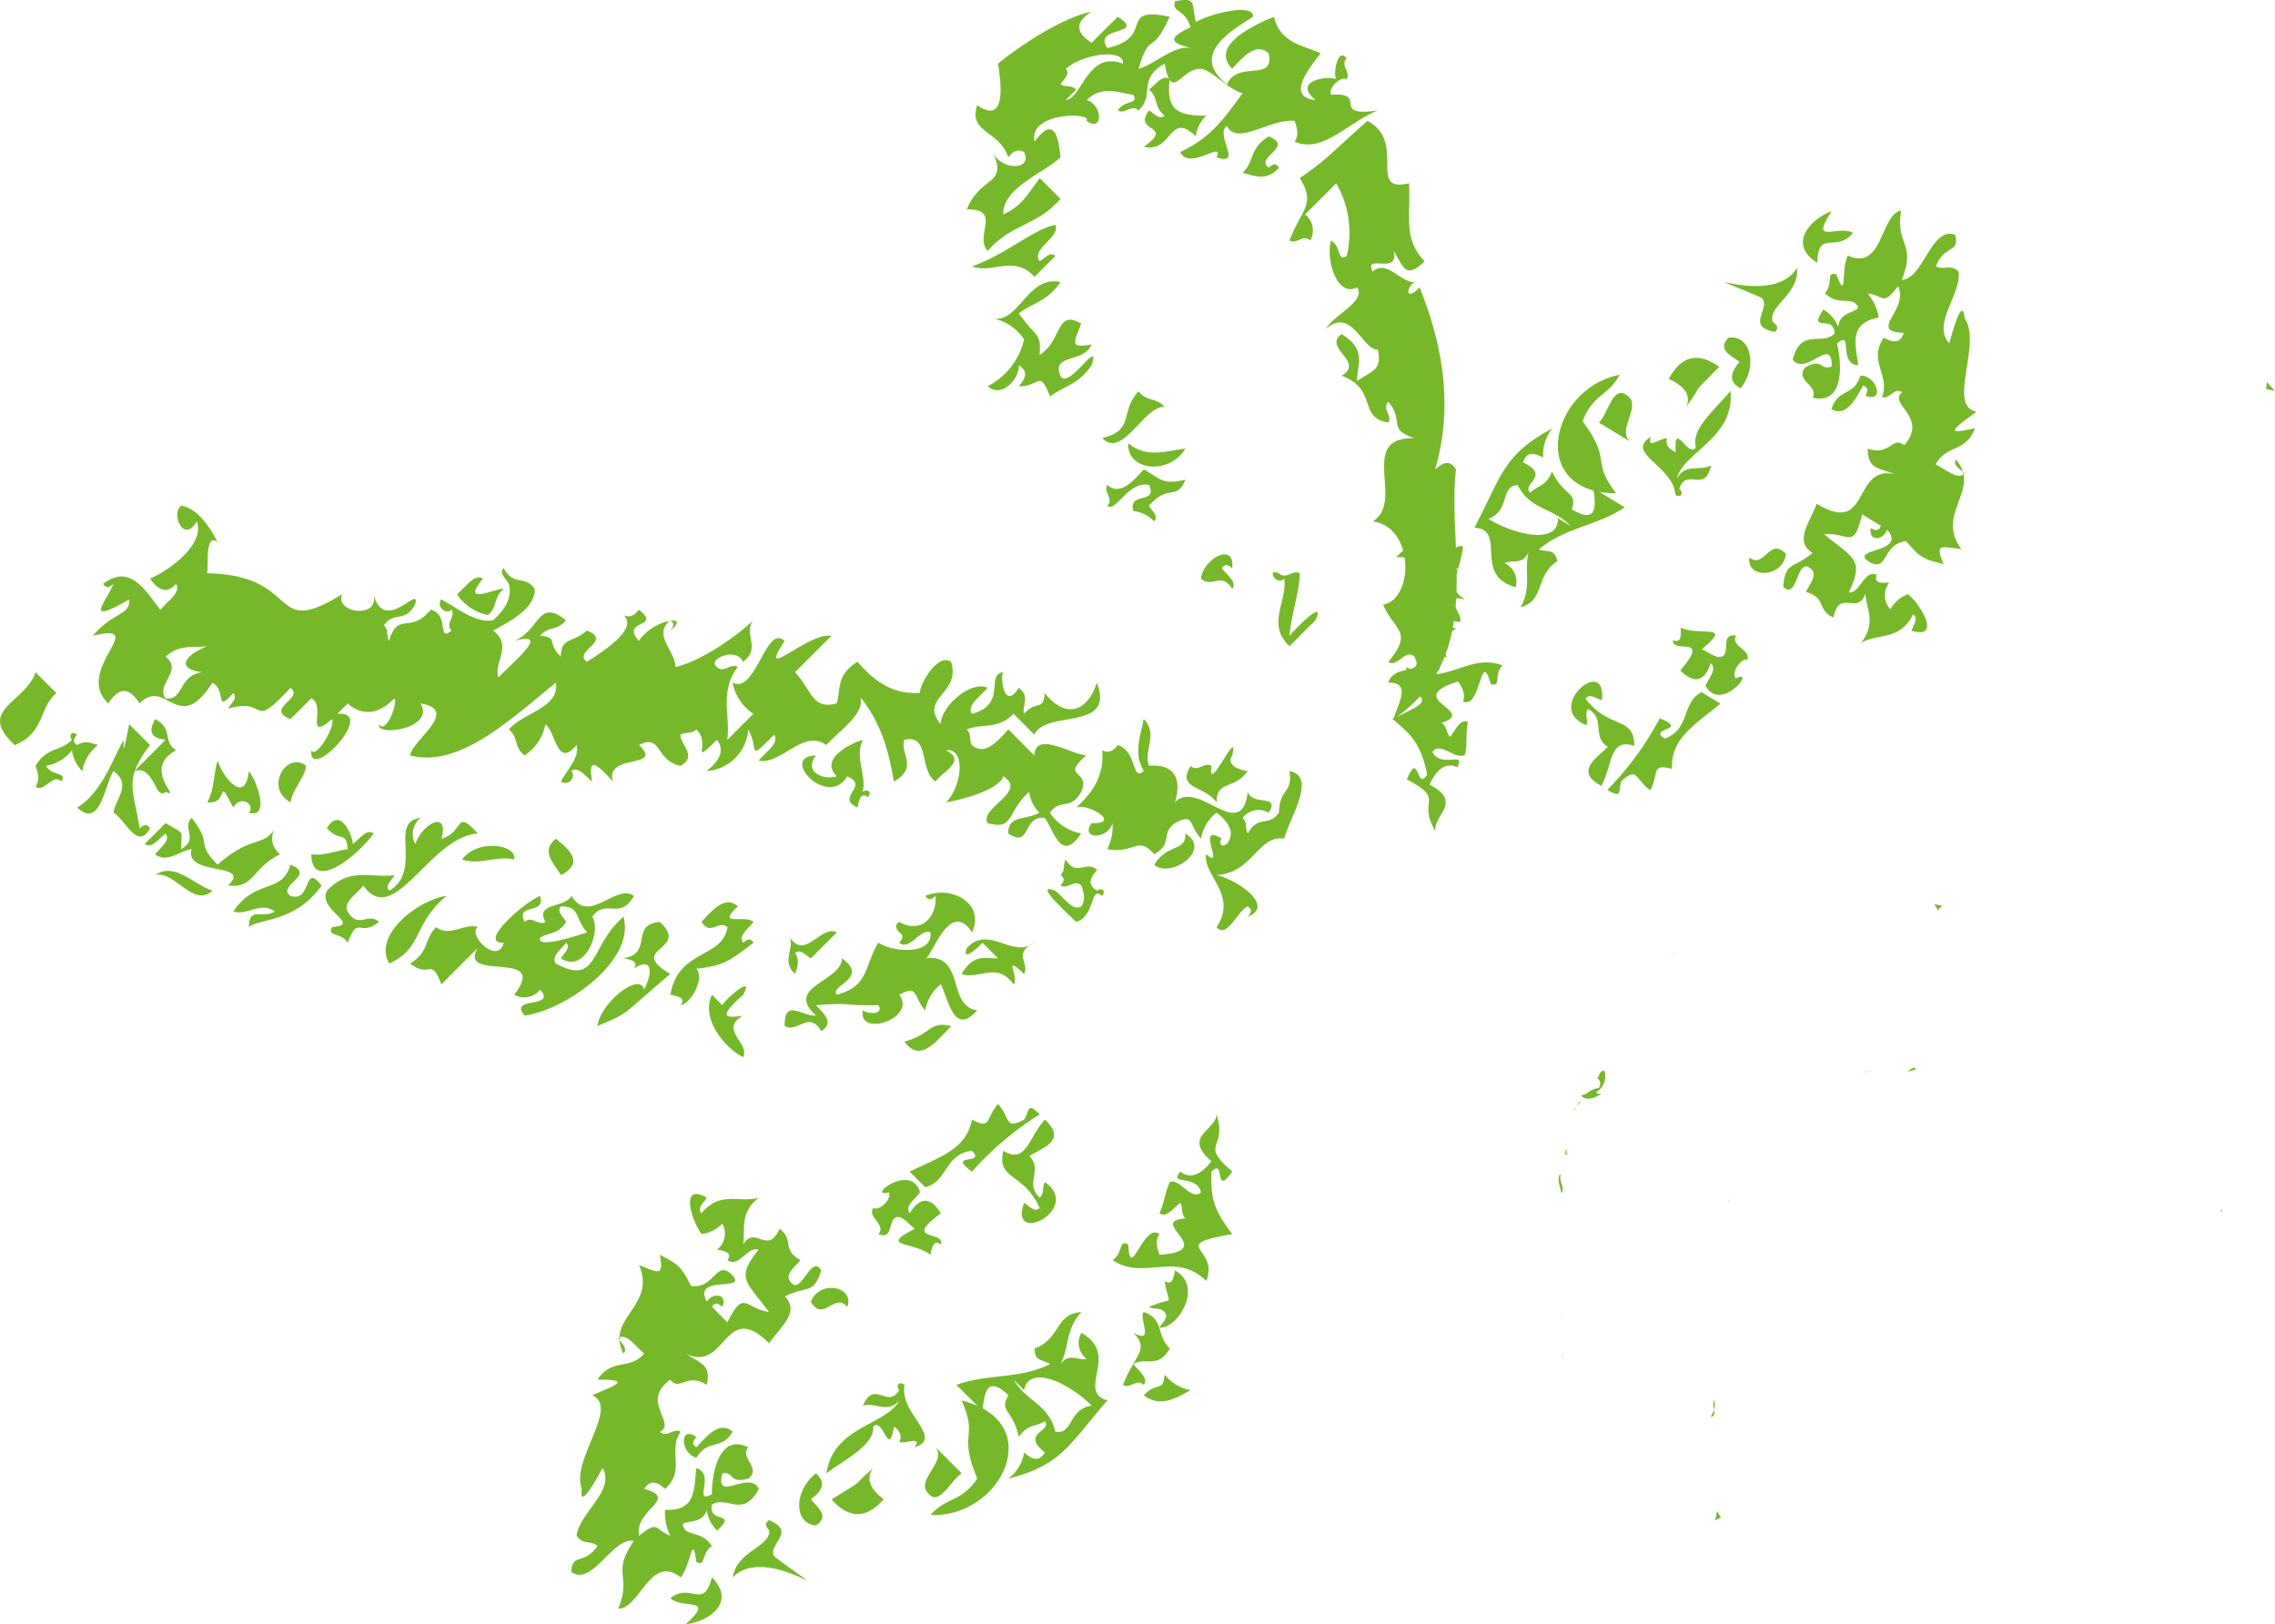 <svg xmlns="http://www.w3.org/2000/svg" width="328.384" height="234.5" viewBox="0 0 328.384 234.5">
  <g id="Group_45" data-name="Group 45" transform="translate(0)">
    <path id="Path_13859" data-name="Path 13859" d="M93.848,52.113a10.467,10.467,0,0,1-1.281-.266c.031-.34.068-.662.13-.984a10.891,10.891,0,0,0,1.151,1.25" transform="translate(234.536 4.303)" fill="#76b82a"/>
    <path id="Path_14046" data-name="Path 14046" d="M108.188,70.534c1.349-.408.99-.774,2.562-1.1.408-.594.155-1.287-.285-1.355.378-.105.26-1.132,1.077-1.151a2.654,2.654,0,0,1-1.182,3.119c.142.34.52.217.736.241-.829.538-2.092,1.139-2.908.248" transform="translate(120.036 87.64)" fill="#76b82a"/>
    <path id="Path_14047" data-name="Path 14047" d="M109.073,69.333a1.636,1.636,0,0,1,.415-.575l-.229.569Z" transform="translate(116.754 97.145)" fill="#76b82a"/>
    <path id="Path_14048" data-name="Path 14048" d="M106.665,64.2a1.476,1.476,0,0,1,.1.136c-.13-.025-.2-.062-.1-.136" transform="translate(134.671 73.477)" fill="#76b82a"/>
    <path id="Path_14049" data-name="Path 14049" d="M101.5,63.262a2.736,2.736,0,0,0-.786.736c.353-.644-1.535-1.293.786-.736" transform="translate(178.902 67.536)" fill="#76b82a"/>
    <path id="Path_14050" data-name="Path 14050" d="M109.051,69.261l.13-.408a.387.387,0,0,1,.359.105.544.544,0,0,0-.489.3" transform="translate(116.838 97.62)" fill="#76b82a"/>
    <path id="Path_14051" data-name="Path 14051" d="M101.937,67.226l1.646-.3a12.08,12.08,0,0,1-1.646.3" transform="translate(166.818 87.625)" fill="#76b82a"/>
    <path id="Path_14052" data-name="Path 14052" d="M100.947,67.438a2.108,2.108,0,0,1,1-.582.8.8,0,0,1,.155.278Z" transform="translate(174.425 87.277)" fill="#76b82a"/>
    <path id="Path_14053" data-name="Path 14053" d="M105.729,75.009h0v0Z" transform="translate(141.206 129.545)" fill="#76b82a"/>
    <path id="Path_14055" data-name="Path 14055" d="M94.042,70.481l-.247-.006.217-.316Z" transform="translate(226.748 104.415)" fill="#76b82a"/>
    <path id="Path_14056" data-name="Path 14056" d="M109.51,74.71l-.353-1.219a5.681,5.681,0,0,1,.353,1.219" transform="translate(116.212 121.701)" fill="#76b82a"/>
    <path id="Path_14057" data-name="Path 14057" d="M109.166,72.726a1.318,1.318,0,0,1,.421-.13l.012.012Z" transform="translate(116.069 117.057)" fill="#76b82a"/>
    <path id="Path_14058" data-name="Path 14058" d="M105.286,70.4a1.172,1.172,0,0,1,.074-.223c.254-.52.142-.161-.074.223" transform="translate(144.169 103.159)" fill="#76b82a"/>
    <path id="Path_14059" data-name="Path 14059" d="M105.647,75.849a6.176,6.176,0,0,0,.47-1.009c.074.557.093,1-.47,1.009" transform="translate(141.288 128.7)" fill="#76b82a"/>
    <path id="Path_14060" data-name="Path 14060" d="M102.209,67.015l-.006-.025.186-.019Z" transform="translate(166.368 87.88)" fill="#76b82a"/>
    <path id="Path_14061" data-name="Path 14061" d="M105.712,74.6a2.191,2.191,0,0,1,.019,1.46,3.322,3.322,0,0,1-.019-1.46" transform="translate(141.676 127.475)" fill="#76b82a"/>
    <path id="Path_14062" data-name="Path 14062" d="M108.943,67.8a.21.21,0,0,0,.161.006l-.223.334Z" transform="translate(118.327 92.201)" fill="#76b82a"/>
    <path id="Path_14063" data-name="Path 14063" d="M109.254,67.645l-.489.675c.074-.266.167-.594.489-.675" transform="translate(118.895 91.371)" fill="#76b82a"/>
    <path id="Path_14064" data-name="Path 14064" d="M109.565,72.055c-.025-.662-.619-1.739-.272-2.649l.285-.056c-.588.384.637,2.135-.012,2.7" transform="translate(115.794 100.222)" fill="#76b82a"/>
    <path id="Path_14065" data-name="Path 14065" d="M106.316,78.107l-.823.433.266-1.337Z" transform="translate(142.084 140.964)" fill="#76b82a"/>
    <path id="Path_14066" data-name="Path 14066" d="M143.308,66.459c1.126-1.955,3.23-.359,2.252.749,3.038.91,1.275-4.437,0-6-.452,4.74-3.571,1.262-4.505-1.51-.65,2-.384,4.01-1.5,6.009,3.236.421,1.25-4.2,3.75.755" transform="translate(-109.641 50.125)" fill="#76b82a"/>
    <path id="Path_14067" data-name="Path 14067" d="M138.387,60.851c1.442-1.25.662-2.5,2.252-3.75-1.1-.192-6.43,2.556-3-1.5-1.256-.792-2.506,1.256-3.756,2.252a6.924,6.924,0,0,0,4.5,3" transform="translate(-67.919 27.941)" fill="#76b82a"/>
    <path id="Path_14068" data-name="Path 14068" d="M140.23,65.522c.223-1.757,2.036-3.509,2.253-5.26-2.754-2.228-6.1,3.15-2.253,5.26" transform="translate(-98.296 50.313)" fill="#76b82a"/>
    <path id="Path_14069" data-name="Path 14069" d="M121.253,43.97c-1-.755-2,.736-3,1.5,1.442,1.25.662,2.506,2.253,3.756-.755.712-1.5-.334-2.253-.749-2.481,3.311,3.868,1.937-.755,5.254,4.165.953,3.663-5.3,7.512-1.5a4.961,4.961,0,0,1,1.5-3c-4.066.037-5.866-.786-5.26-5.26" transform="translate(47.6 -32.536)" fill="#76b82a"/>
    <path id="Path_14070" data-name="Path 14070" d="M121,53.2c3.007,1.12,6.009-1.764,9.016,1.5,1-1,2-2,3-3.007-.755-.705-1.5.34-2.252.755-1.368-1.751,3.094-3.5,2.252-5.26-3.243.675-7.055,4.245-12.017,6.009" transform="translate(19.314 -14.733)" fill="#76b82a"/>
    <path id="Path_14071" data-name="Path 14071" d="M133.635,63.659c2.506.885,5.012-.631,7.512,0,.433-2.265-5.458-2.983-7.512,0" transform="translate(-66.923 60.436)" fill="#76b82a"/>
    <path id="Path_14072" data-name="Path 14072" d="M135.75,72.616c4.932-2.277,3.323-5.668,8.261-9.765-3.911.458-10.755,5.619-8.261,9.765" transform="translate(-79.554 66.499)" fill="#76b82a"/>
    <path id="Path_14073" data-name="Path 14073" d="M133.3,61.516c-2.209,1.751-.371,3.5.749,5.26,3.261-1.757,1.423-3.509-.749-5.26" transform="translate(-53.065 59.572)" fill="#76b82a"/>
    <path id="Path_14074" data-name="Path 14074" d="M119.555,45.131c-2.84,1.751-1.968,3.509-3.756,5.26,1.751.446,3.509,1.256,5.254-.749-.5-.78-1-.421-1.5-.006-2.1-1.5,3.837-3,0-4.505" transform="translate(63.568 -25.436)" fill="#76b82a"/>
    <path id="Path_14075" data-name="Path 14075" d="M123.721,51.078c-2.828,3.051-.439,5.563-5.254,6.757,3.007,3.069,6-4.74,9.016-4.5-1.256-1.442-2.512-.662-3.762-2.253" transform="translate(40.628 5.418)" fill="#76b82a"/>
    <path id="Path_14076" data-name="Path 14076" d="M132.555,65.828c1.256,2.073,2.506-.365,3.756.749-.718,4.592-7.116,3.113-8.255,9.759,1.126.21,2.246.439,1.5,1.5,1.473-.21,3.521-3.868,2.246-5.254,4.264-.427,5.118-1.417,8.261-3.756-.5-.78-1-.415-1.5,0-.761-1,.736-2.005,1.5-3-1.083-1.12-5.545.786-2.252-2.253-1.751-1.535-3.5.278-5.26,2.253" transform="translate(-31.294 67.278)" fill="#76b82a"/>
    <path id="Path_14077" data-name="Path 14077" d="M128.659,66.186c-1.658,3.422,1.819,7.673,4.5,9.016,1.058-2-3.583-4,0-6.009-3.168.545-3.168-.148,0-3.007,1.757-3.02-2.321.34-3,1.5l-1.5-1.5" transform="translate(-25.895 77.434)" fill="#76b82a"/>
    <path id="Path_14078" data-name="Path 14078" d="M116.856,58.383c1.5,1.485,3-1.1,4.5,1.5.761-1-.73-2-1.5-3,.5-.78,1-.421,1.5-.006.446-3.88-4.2-1.4-4.5,1.5" transform="translate(56.507 25.156)" fill="#76b82a"/>
    <path id="Path_14079" data-name="Path 14079" d="M123.444,68.283c2.259,3.125,4.511.056,6.764-2.259-3.255-.749-2.834,1.207-6.764,2.259" transform="translate(7.105 82.1)" fill="#76b82a"/>
    <path id="Path_14080" data-name="Path 14080" d="M122.279,61.395c.068,2.735-2.519,1.3-4.505,4.505,2.3,2.054,8.465-2.092,4.505-4.505" transform="translate(48.827 58.945)" fill="#76b82a"/>
    <path id="Path_14081" data-name="Path 14081" d="M125.844,74c1.758,3.069,3.5-1.448,5.26.749,1.139-2.884-3.917-4.053-5.26-.749" transform="translate(-8.811 113.938)" fill="#76b82a"/>
    <path id="Path_14082" data-name="Path 14082" d="M130.348,79.581c1.745-2.84,3.5-.91,5.248-3.75-1.745-1.528-3.5.279-5.254,2.253-.78-.5-.415-1,0-1.5-2.4-1.751-2.4,2.327.006,3" transform="translate(-29.831 130.877)" fill="#76b82a"/>
    <path id="Path_14083" data-name="Path 14083" d="M128.883,76.323c-3.243,2.512-3.243,7.29,0,7.506,1.962-1.25.359-2.506-.749-3.756,1.764-1.25,2.2-2.5.749-3.75" transform="translate(-11.101 136.394)" fill="#76b82a"/>
    <path id="Path_14084" data-name="Path 14084" d="M132.071,77.415c-.78.5-.415,1,.006,1.5.142,2.432-4.666,2.878-5.26,6.758,4.951-5.2,17.395,5.489,6.009-3-1.151-1.751,3.379-3.509-.755-5.254" transform="translate(-21.047 142.06)" fill="#76b82a"/>
    <path id="Path_14085" data-name="Path 14085" d="M125.022,80.712q3.759,4.27,7.512,0c-1.918-1.5-2.649-3.007-1.5-4.511-3.738,3.236-.557,1.126-6.015,4.511" transform="translate(-4.988 135.761)" fill="#76b82a"/>
    <path id="Path_14086" data-name="Path 14086" d="M124.755,75.716c1.436,2-2,4.01-1.5,6.009,1.751,3.292,3.5-1.163,5.26-2.253Z" transform="translate(10.305 133.245)" fill="#76b82a"/>
    <path id="Path_14087" data-name="Path 14087" d="M121.668,71.589c-.2,1.132-.433,2.253-1.5,1.5.65,4.059,1.634,2.079-2.246,3.75.749.47,1.491,0,2.252.755.7.749-.34,1.5-.761,2.253,2.667.192,6.43-5.965,2.252-8.261" transform="translate(47.933 111.833)" fill="#76b82a"/>
    <path id="Path_14088" data-name="Path 14088" d="M120.868,74.016c-.241,2.741-1.027.891-3.007,3.007,2.259,1.733,4.511.563,6.764-.755a5.915,5.915,0,0,1-3.756-2.252" transform="translate(47.235 124.425)" fill="#76b82a"/>
    <path id="Path_14089" data-name="Path 14089" d="M130.477,75.537c2-1.838,4.01-1.256,6.009-1.5-2.97,1.163-4.783,3.168-.749,3.756-3.41.427-2.673,4.227-5.26,3.75-1.454-2,2.574-4,0-6m2.259-21.789c-1.535,1.089.279,5.551,2.252,2.252,1.207,3.286-3.874,7.011-6.764,8.261,1.256,1.77,2.506,2.2,3.756.761.786,1.25-1.256,2.5-2.253,3.75-2.24-2.939-4.412-6.671-8.261-3.756.5.78,1,.415,1.5,0-1.238,2.822-4.313,6.021,2.253,2.253.173,2.376-2.271,1.714-5.254,5.254,8.5-2.079-2.9,4.981,2.252,9.765,1.5-2.395,3-2.4,4.505.006,3.861-3.929,5.514,4.814,10.514-3.007,2.116,1.157.26,4.517,3.007,1.5.705.749-.34,1.5-.755,2.253,6.033-1.764,2.977,3.434,9.01-3,2.1,1.5-3.837,3,.006,4.5l3-3c2.265,1.089-1.071,6.423,3.008,3,.489,1.108-2.376,5.86-3.008,4.505-.421,4.858,9.666-5.8,3.762-5.26l1.5-1.5c1.194,1.1,3.713,2.395,6.764-.749.476.879-1.331,5.316-2.253,3.75-.458,1.875,8.187.613,6-3,5.8.947-1.269,5.353-1.5,7.506,7,1.77,14.016-4.777,21.027-10.514.668,3.645-4.951,4.431-6.764,6.764,1.442,1.25.668,2.5,2.253,3.75A6.885,6.885,0,0,0,185.3,85.3c1.529,1.089,1.634,6.43,4.5,3.007.483,1.751-1.33,3.5-2.253,5.26,1.132.755,2.253-.743,1.5-1.51,1-.761,2.005.736,3,1.5-.538-3.175.149-3.168,3.008.006-1.262-4.146,7.494-1.751,3.756-5.266,3.3-1.7,2.327,2.234,6,3.007,2.537-1.5-.1-3,0-4.505.755-.464,1.5.006,2.259-.755,2.259,1.968-1.077,5.408,3,1.5,1.139,1.5.421,3-1.5,4.505a6.454,6.454,0,0,0,6.009-6.009c1.671,2.97-.309,4.79,3.75.755.792,1.25-1.256,2.5-2.252,3.756,3.255.637,6.51-4.672,9.765-2.252,2.828-3.014,7.828-6.009,3-9.016,4.771,4.567,5.984,9.746,6.757,14.276,3.6-2,.848-4.01,1.5-6.015,3.769-.9,2.085,4.437,4.511,6.009,1.157-1.5,4.511-3,1.5-4.505,2.983-.433,2.271,5.458.006,7.506,2.7-.39,7.884-1.993,8.261-3.756,3.633,2.259-3.422,4.511-2.259,6.764,3.929,1.071,2.642-1.46,6.009-4.511a4.993,4.993,0,0,0,1.5,3.007c-1.987,1.139-4.573.285-4.505,3.007,3.317,2.222,1.943-2.58,5.254-2.259,1.349,1.819,2.345,6.621,5.26,2.259a6.885,6.885,0,0,1-4.505-3.007c1.5-2.116,3-.26,4.505-3,1.417-3.317-3.137-1.943.749-5.26-2.512-.279-7.29-3.546-7.513,0l-3.75-3.756c-1.751,1.974-3.509,3.787-5.26,2.253-.464-.749.006-1.5-.749-2.253,2.252-.916,4.505.068,6.758-2.252l3.007,3.007c1.646-3.67,11.764-.39,9.01-7.512-1.213,3.985-4.356,5.483-7.512,1.5-.241,2.741-1.027.885-3,3-.278-1.25.953-2.5-.755-3.75-1.974,3.292-2.729-1.17-2.252-2.253-2.55.3.606,4.691-4.505,6.009-.786-1.256,1.256-2.506,2.253-3.762-2.345-1.089-6.671,2.562-6.758,5.26-3.168-3.855,2.977-4.363,1.5-9.01-1.986-1.355-4.579,3.4-4.5,4.5-4.1.217-6.6-1.788-9.016-4.5-3.193,2-2.333,4-3,6.009-3.54.965-3.571-1.9-6.015-4.511q2.636-2.627,5.26-5.254c-3.4-.545-10.9,7.061-6.758.749-2.7-2.556-4.152,7.766-7.512,6.009a6.971,6.971,0,0,0,3,4.505l-3.756,3.756c.446-3.5-1.157-7.005,1.5-10.514-1-.631-2,.984-3,0-1.566-1.114,2.865-2.958,3.756-.749,2.717-2-.043-4,1.5-6.009-1.72,1.751-7.339,5.922-11.263,6.758.1-2.253-3.329-4.505-.755-6.758.774.5.415,1,0,1.5,3.274-2.481-2.5-1.652-4.511,1.5-2.735-3.212,3.453-1.77,0-4.511-.743.99-1.5,1.17-2.246.749,2.265,1.838-2.636,5.161-5.26,6.757-2.1-1.5,3.837-3,0-4.5-1.949,1.788-3.731.922-3.756,3.756-2.11-1.98-.26-2.76-3-3,1.25-1.448,2.506-.668,3.75-2.253-4.158-3.224-3.651,1.442-7.506,3,5.316-1.467.334,2.618-2.253,5.26-.742-2.259,2.135-4.505-.755-6.758,2.2-1.244,6.021-3.045,6.009-6.009-1.5-2.123-3-.266-4.5-3.007-.712.749.334,1.5.749,2.253.476,1.757-.279,3.5-2.253,5.26-2.506.5-5.006-1.665-7.512-3.007-.755,1.132.736,2.253,1.5,1.5.631,1-.99,2-.006,3.007-2.11,1.751-.254-2.327-3-3.007-2.97,3.62-4.765.161-6.009,4.5-.464-.755.006-1.5-.749-2.253,1.5-2.116,3.008-.266,4.5-3,.9-3.162-4.437,4.48-6.009-1.5.941,3.713-5.718,2.7-4.5,0-10.737,6.64-5.675-2.772-19.524-3.007.248-1.108-.334-5.86,1.5-4.505-.384-.792-2.395-4.87-5.26-5.26" transform="translate(-106.576 19.27)" fill="#76b82a"/>
    <path id="Path_14090" data-name="Path 14090" d="M152.453,60.634l-3-3c-1.491,4.468-8.633,5.347-3,10.514,4.394-1.8,3.435-5.353,6-7.512" transform="translate(-144.319 39.427)" fill="#76b82a"/>
    <path id="Path_14091" data-name="Path 14091" d="M149.357,59.292c-.99-.712-1.163.334-.749.749-1.751,1.782-3.5.916-5.254,3.75.334,1,.681,2-.006,3.007,1.256.91,2.506-1.98,3.756-.749.786-1.442-1.256-.668-2.252-2.253a6,6,0,0,0,3.762-2.259,5,5,0,0,0,1.5,3.007,5.97,5.97,0,0,1,2.252-3.756c-1-.334-2-.681-3.007,0-.774-.5-.415-1,0-1.5" transform="translate(-138.223 46.778)" fill="#76b82a"/>
    <path id="Path_14092" data-name="Path 14092" d="M144.535,58.725c-1.145,1.98-.421,2.76,1.5,3q-2.246,2.256-4.5,4.505c2.877-.959,2.983,4.381,4.511,3,2.55,1.182-3.608-3.212,1.5-6-2.11-1.5-.26-3-3-4.505" transform="translate(-122.132 45.092)" fill="#76b82a"/>
    <path id="Path_14093" data-name="Path 14093" d="M142.134,70.862c3.391,3.342,4.109-3.849,5.254-5.254,2.7,2,.229,4.01,0,6.009,1.751,1.089,3.5,5.551,5.26,2.246-.507-.767-1-.408-1.5.006-.86-5.675-2.37-6.962,1.5-12.017q-1.5-1.5-3-3.007c-.254,1.1-1.033,5.551-.755,2.259-1.2,1.609-2.946,7.525-6.758,9.759" transform="translate(-130.994 45.715)" fill="#76b82a"/>
    <path id="Path_14094" data-name="Path 14094" d="M157.875,62.539c-1.634,2.8-3.385.891-8.261,5.254-3.261-3.249-.631-2.828-3.75-6.764-1.485,1.51,1.089,3.007-1.51,4.517-.056-2.84.792-1.974-2.252-3.756l-3,3c1,.761,2-.736,3-1.5.761,1-.736,2-1.5,3.007,1.751,1.33,3.5-.514,5.254-.749-1.139,4,8.886,1.819,5.26,5.254,3.855.433,3.342-2.457,7.512-4.505a2.909,2.909,0,0,1-.755-3.756" transform="translate(-118.2 57.046)" fill="#76b82a"/>
    <path id="Path_14095" data-name="Path 14095" d="M140.677,62.887c2.754-.761,5.508,4.821,8.267,2.246-2.76-.9-5.514-4.233-8.267-2.246" transform="translate(-118.272 63.462)" fill="#76b82a"/>
    <path id="Path_14096" data-name="Path 14096" d="M127.756,56.389l1.5-1.5c-.755-.755-1.5-.285-2.252-.749.408-.749,1.46-1.5.749-2.252,2.3-2.123,8.453-3.038,8.261-.755-5.173-1.937-5.879,5.068-8.261,5.26M116.487,78.172c3.509-4.016,7.017-3.5,10.52-7.512q-1.5-1.5-3.007-3c-2.079,2.84-2.63,3.991-5.254,5.254-.192-3.849,5.965-6.027,8.261-8.261-.26-1.813-.526-6.621-3.756-2.253-.916-4.326,8.422-4.276,7.512-3.007,2.395,1.757,2.4-2.321-.006-3,2.259-2.147,4.511-1.071,6.764-.749.786,1.442-1.256.662-2.252,2.252,1,.625,2-.984,3,0,2.407-2.252-.217-4.505,3.756-6.764,1.1,5.736,2.3.588,5.26.755,2.054.118,7.277,6.813,7.506,1.5-3.552,4.573-5.192,8.038-10.514,10.514,1.337,2.8,6.392-1.813,5.26.749,3.923,1.355-.371-3.4,1.5-4.505,1.442,2.927,6.176-1.1,9.759-.749.334,1,.687,2,0,3,4.01,1.856,8.008-3.026,12.017-4.5-7.055,1.033-1.188-2.686-6.758-2.259-.483-.916,1.33-2.729,2.252-2.246.631-1-.984-2,0-3.007-1.293-1.757-2.017,2.327-1.5,3.007-1.1-.551-6.43.149-3.007,3-4.684-.4-.192-5.483.755-6.758-2.9-1.244-5.774-1.5-6.764-5.26-2.828,1.194-9.3,4.1-6.009,7.512,1.757-1.974,3.509-3.787,5.26-2.253.91,4.338-4.431.885-6.009,4.5-5.712-4.468,1.269-8.107,3.756-9.765.192-2-5.965-.52-8.261.755-.668-2.859.192-3.552-3-3.007-.483,1.788,1.33.916,2.252,3.756-3.168,1.51-3.168,2.2,0,3-2.5-.384-5.006,2.29-7.512,3.007,1.708-5.761,1.795-1.51,4.5-7.512-7.711-1.584-1.918,2.952-9.01,4.505-2.265-3.205,5.823-1.764,1.5-4.505q-1.875,1.884-3.756,3.756-3.6-2.256,0-4.5c-4.245.891-10.142,4.759-13.515,7.506.223,1.566,1.615,9.227-3.007,6.009-1.324,4.016,3.069,3.5,4.5,7.512.749-1,1.5-1.17,2.252-.749,1.355,2.7-3.4,2.7-4.5,0,2.184,4.932-1.757,3.323-3.75,8.261,5.173-.012,1.015,3.812,3,6.009" transform="translate(26.078 -41.948)" fill="#76b82a"/>
    <path id="Path_14097" data-name="Path 14097" d="M121.419,82.318c-.087-2.253,1.541-4.505-2.253-6.758-2.748,2,3.447,4,0,6.009,5.235,1.869,2.358,6.1,6.758,6.757.631-1-.984-2,0-3,2.407,2.908-.223,3.911,3.756,5.254-8.3-.186-1.287,9.159-6.009,12.017,6.083.8,5.928,11.281,1.5,12.017,1.659,3.855,4.425,3.831.749,8.261,1.25.91,2.506-1.98,3.756-.755,1.566,2.847-2.871.916-3.756,3.756,3.484-.068,1.312,3.187.755,5.26,13.373-9.016,7.673-24.53,9.01-36.052-1-1.553-2.005-.829-3.007,0,2.562-8.756,1.287-17.519-2.253-26.287-1.764,1.955-2.191.365-.749-.749-2,.087-4.01-3.354-6.009-1.5-1.374-2.723,3.96.606,3-3,1.529,2.3,1.634,4.189,4.505,1.5-3.094-3.212-2.036-6.176-2.252-11.269-6.157,1.5-.248-5.953-6.009-9.01-4.833,4.257-5.9,5.637-9.759,8.261,2.321,3.855.309,4.363-1.5,9.01,1,.631,2-.984,3,0a2.928,2.928,0,0,0-.749-3.756q2.256-2.246,4.505-4.5a14.279,14.279,0,0,1,1.5,10.508c-1.442.792-.662-1.256-2.252-2.253-.8,2.809.9,8.311,3.756,6.764,1.355,2-3.4,4-4.505,6.009,3.738-3.274,5.241,3.038,7.506,3,.625,2.871-.693,2.983-3,4.505" transform="translate(74.476 -27.319)" fill="#76b82a"/>
    <path id="Path_14098" data-name="Path 14098" d="M140.382,71.133c1.566-1.287,6.758-.674,10.507-6.009-2.735-3.441-1.3,2.481-4.5,1.51-2.1-1.51,3.837-3.007,0-4.511-1.25,4.319-4.981,1.894-8.255,6.758,2,.644,4-1.522,6,0-1.949,1.114-3.731-.786-3.75,2.252" transform="translate(-104.459 62.721)" fill="#76b82a"/>
    <path id="Path_14099" data-name="Path 14099" d="M139.167,62.274c1.98,2.116,2.76.26,3.007,3.007-1.757.248-3.509,1.027-5.26.743.049,5.47,6.473.458,9.016-3-1-.755-2,.736-3.008,1.5-.025-1.083-1.8-5.551-3.756-2.253" transform="translate(-91.982 57.311)" fill="#76b82a"/>
    <path id="Path_14100" data-name="Path 14100" d="M143.7,71.545c-.712-.749.34-1.5.749-2.253-3.255.452-6.51-1.231-9.759,2.253-1.386,2.865,5.161,4.876.755,5.254-.792,1.442,1.25.668,2.246,2.253,1.528-4.072,1.634-.743,4.511-3-1.51-1.479-3.007,1.1-4.511-1.5-.786-1.256,1.256-2.506,2.253-3.756,4.418,6.337,9.592-7.073,16.522-7.512-3.317-3.707-1.937-.155-5.254.749,1.169-4.14-2.673-2.327-3.756.755a2.927,2.927,0,0,1,.749-3.756c-4.728.538.427,7.482-4.5,10.514" transform="translate(-87.498 57.056)" fill="#76b82a"/>
    <path id="Path_14101" data-name="Path 14101" d="M124.64,53.121c2-1.522,4-1.634,6.009-4.505-4.839-1.021-5.91,5.916-9.765,5.254a6.959,6.959,0,0,1,4.5,3.007,10.015,10.015,0,0,1-5.26,6.758c1.986,1.838,4.579-1.021,4.5-3,1.553,1,.835,2,.006,3,2.871.192,2.983-2.556,4.5,1.5,2-1.522,4-1.628,6-4.505,1.361-4.326-3.391,3.769-4.5,1.5-1.361-3.206,3.4-1.77,4.5-4.505-3.187.538-2.6-.148-1.5-3.014-3.682-2.166-2.7,2.475-6.009,4.511.241-3.311-.408-2.321-3-6.009" transform="translate(22.436 -7.888)" fill="#76b82a"/>
    <path id="Path_14102" data-name="Path 14102" d="M153.372,66.916c-.408-.749-1.454-1.5-.749-2.253,2.84.025,1.974,1.8,3.762,3.756-1.819.606-7.432,2.407-6.764.755,1.256-.786,2.506-.371,3.75-2.259m-3.75-3.75c-2.061.718-9.214,6.887-5.26,6.757-.885,3.292-5.316-1.17-3.75-2.259-2-.637-4,1.529-6.009.006-1.788,1.751-.916,3.5-3.756,5.254,2.871,2.265,2.983-1.077,4.511,3l5.254-5.254c-2.97,5.062,10.464.019,5.26,6.758a2.92,2.92,0,0,0,3.75-.749c2.432,2.84-4.678.91-2.252,3.756,5.829-.78,16.058-7.878,14.27-14.27-4.932,4.208-3.558,10.087-9.765,6.758-.755-1,.736-2,1.5-3.007.712.755-.334,1.5-.749,2.259,3.36,2.234,5.891-3.806,4.505-6.015,2-2.723,4.01.606,6.009-3-2.574-1.869-6.442,4.2-9.01,0-.891,1.788-5.322.922-3.756,3.756-1,.631-2-.978-3.007,0-1.361-2.847,3.094-.916,2.252-3.75" transform="translate(-71.643 66.19)" fill="#76b82a"/>
    <path id="Path_14103" data-name="Path 14103" d="M127.339,61.469c-5.464.087,1.751,7.791,4.5,3.007,3.36,1.5-1.85,3,1.5,4.505.21-1.132.433-2.246,1.5-1.5.712-.99-.334-1.176-.749-.749.557-2.506-1.213-5.006,0-7.512.142-.167-6.8,2.271-3.756,5.254-1.98.625-4.839-.687-3-3" transform="translate(-9.552 47.602)" fill="#76b82a"/>
    <path id="Path_14104" data-name="Path 14104" d="M126.243,53.047c-2.754.322-5.507,1.448-8.255-.755-.2,4.016,5.959,4.616,8.255.755" transform="translate(44.864 11.717)" fill="#76b82a"/>
    <path id="Path_14105" data-name="Path 14105" d="M124.142,55.152c1.361,2.84-3.094.916-2.252,3.756a4.976,4.976,0,0,1,3,1.5c.712-.755-.334-1.5-.749-2.253,2.847-3.267,3.985-.631,5.26-3.756-3.54.774-3.571-.179-6.009-1.5-1.757,1.974-3.509,3.781-5.26,2.253-.631,1,.984,2,0,3.007,1.238,1.033,3.045-3.663,6.009-3.007" transform="translate(41.71 14.866)" fill="#76b82a"/>
    <path id="Path_14106" data-name="Path 14106" d="M136.757,73.223c-.7-2.649-6.355,1.937-6.758,5.254,4.716-1.968,3.2-1.312,10.508-7.506-6.454-3.849,3.014-3.348-1.5-7.512-4.431.384-.829,4.468-5.26,5.26,1.132.21,2.252.433,1.5,1.5,1.813-1.343,3.267-.693,1.5,3" transform="translate(-43.758 69.648)" fill="#76b82a"/>
    <path id="Path_14107" data-name="Path 14107" d="M127.077,66.847c.749-.712,1.5.34,2.252.755l3.756-3.756c-2.253-1.163-4.511,4.059-6.764.749.607,1.757-1.256,3.5.755,5.26.334-1,.681-2,0-3.007" transform="translate(-12.296 70.764)" fill="#76b82a"/>
    <path id="Path_14108" data-name="Path 14108" d="M128.1,82.769c1.949-1.25.359-2.506-.755-3.75,5.631-.421,3.385.1,9.016-.006.786,1.324-1.256,1.386-2.253.755-.724,4,7.834,1.132,5.254-2.253,2.84-1.535,1.974.279,3.756,2.253a5.943,5.943,0,0,1,2.253-3.756c1.145,2.29,1.863,7.512,5.254,3.756-4.443-.6-1.671-8.255-7.506-7.513.854.229,3.416-8.806,6.758-3.756,1.918-4.251-3.063-6.838-6.758-5.254.5.774,1,.415,1.5,0,.167,3.28-2.271,5.477-5.26,3.75-.773.507-.408,1,0,1.5.78.5.415,1,0,1.5,1.5,1.275,3-2.079,4.5-1.5.433,3.354-5.452,2.884-7.506,1.5-2.092,3.416-1.337,6.312-6.009,7.506-1.077-1.343,4.8-2.345.749-5.254.019,3.36-8.4,4.066-3.756,8.261-1.986.186-4.573-2.562-4.505,1.5,1.758,1.145,3.5-2.308,5.26.755" transform="translate(-9.563 66.104)" fill="#76b82a"/>
    <path id="Path_14109" data-name="Path 14109" d="M115.817,55.477c-1.955-.91-.359,1.98.749.749.514,3.261-2.636,6.51.749,9.771q1.875-1.884,3.756-3.756c1.566-3.3-2.865,1.163-3.756,2.253.235-3.007,1.392-6.009,1.5-9.016-1-.631-2,.984-3,0" transform="translate(68.809 27.306)" fill="#76b82a"/>
    <path id="Path_14110" data-name="Path 14110" d="M125.033,66.236c-1.788,1.566-.916-2.865-3.756-3.756-.749,1-1.5,1.17-2.252.755.291,2.754-.619,5.5-3.756,8.261,1.819-.656,6.621,2.407,2.253,2.253-1.751,2.4,2.327,2.4,3.007,0a7.531,7.531,0,0,1-.755,3.756c3.645.811,4.431-2.048,6.764.743,2.741-1.5.885-3,3-4.5,2.84-1.535,1.968.278,3.756,2.246a5.973,5.973,0,0,1,2.252-3.75c1.925,1.5,2.649,3,1.5,4.5-1,.712-1.17-.34-.749-.749-3.93-2.432.619,4.678-2.259,2.253-.5,3.051,4.623,5.842,1.5,10.514,1.5,1.751,3.007-2.327,4.505-3,.773.5.415,1,0,1.5,3.824-1.411-.965-5.118-4.505-6.009,5.322-.34,5.953-5.823,9.765-5.26.835-3.1,4.777-9.029.749-9.759.551,3.3-1.417,2.327-1.5,6.009-1.5,2.116-3,.26-4.5,3-.464-.749.006-1.5-.749-2.253a2.9,2.9,0,0,1,3.756-.749c1.757-2.748-2.327-.891-3.007-3.007-.928,7.605-7.2-1.937-10.514,1.5.972-3.23.062-5.588-3.756-5.254-.835-2.259,1.4-4.511-.749-6.764-.5,2.506-1.5,5.006,0,7.512" transform="translate(40.063 45.087)" fill="#76b82a"/>
    <path id="Path_14111" data-name="Path 14111" d="M123.12,60.572c1.033-4.654-3.663,6.163-3,1.5-1-.631-2,.984-3.007,0-2.042,3.41,1.757,2.673,3.756,5.254-.068-3.2,2.519-1.764,4.5-4.5-1.126-.08-3.224-.885-2.253-2.252" transform="translate(54.75 48.499)" fill="#76b82a"/>
    <path id="Path_14112" data-name="Path 14112" d="M146,70.335c-3.843-2.228-2.277,3.15-.749,5.254a4.945,4.945,0,0,0,3-1.5,2.932,2.932,0,0,1-.749,3.756c1.132.21,2.246.439,1.5,1.5,1.5,1.281,3-2.085,4.5-1.5-3.3,4.128-1.918,4.468,1.5,9-3.54-.526-3.571-3.373-6.009,1.5L146.757,86.1c.495-.774,1-.415,1.5,0,.786-1.764-1.262-2.2-2.253-.749-2.055-3.973,5.8-1.349,3.756-3.756-2.444-2.55-2.475,1.949-6.009,1.5-1.529-2.878-1.634-2.983-4.505-4.511.538,3.193-.148,2.605-3.007,1.5,2.556,5.9-4.907,7.649-2.252,12.766.705-.749-.34-1.5-.755-2.246,1.25-.786,2.506,1.25,3.756,2.253-2.252,2.494-4.5.514-6.758,3.75,4.808.012,3.008.675-.755,2.252,3.991,1.788-3.113,9.313-1.5,13.521-.483,3.434,2.376-1.912,3.007-3,1.869,3.255-3.4,6.5-3.756,9.765,1,1.423,2,.582,3.007,1.5-1.949,2.84-3.731.916-3.756,3.756,3.008,2.123,6.009-5.155,9.01-4.5-3.317,4.8-.235,4.963-2.252,9.765,3.119.1,4.61-7.977,9.016-4.5,1.491-1.819,1.665-6.621,2.252-2.253,1.442.78.662-1.262,2.253-2.259-1.256-1.887-2.506-1.473-3.756-2.253-1.757-2.116,2.321-.26,3.008-3a4.982,4.982,0,0,0,1.5,3c3.094-2.84-1.392-.916-.749-3.756,2.252-1.324,4.5,2.042,6.757-2.259-1.337-2.822-6.386,2.147-5.26-2.24,1.788-.285.922,1.553,3.762.743,1.956-1.5-1.337-3-.006-4.5-4.468-2.2-5.3,4.437-5.254,6.751-2.878,1.572.619-2.865-2.259-3.75-.322,3.162-.087,6.256-4.5,6.009a7.424,7.424,0,0,0,.749,3.75c-2.271-.842-1.6-2.358-4.5.006-.786-3.75,5.879-5.34.749-6.764,1-1.553,2-.829,3,.006,3.02-2.76.322-5.514,2.252-8.261-1-.637-2,.978-3,0,2.5-1.213-2.927-4.363,1.5-7.512,1.349,1.739,2.351-1.071,5.266.743.619-2.865-.693-2.977-3.008-4.5,5.829,2.847,5.483-7.983,12.018-1.5,1.491-2.253,4.555-4.5,2.252-6.764,3.4-1.658,4.115-.235,5.26-3.75-1.5-2.58-3,4.072-4.511,1.5-.755-1,.736-2,1.5-3.007-2.741-1.5-.885-3-3.008-4.505-1.751,3.929-3.5-.625-5.254,2.253.347-2.253-.569-4.505,2.253-6.758-2.754.848-5.508-1.077-8.261,2.253-.705-.755.34-1.5.749-2.253" transform="translate(-43.994 102.573)" fill="#76b82a"/>
    <path id="Path_14113" data-name="Path 14113" d="M122.257,65.1c-.786,1.955,1.25.365,2.252-.749.749.749,1.5,1.5,2.253,2.252-1.751.056-3.509-.78-5.26,2.253,2.506.934,5.006-1.894,7.512,1.5.854-1.157-1.726-4.517,1.5-1.5.854-1.5-1.72-3.007,1.5-4.505-3.255,2.382-6.51-2.673-9.765.749" transform="translate(17.308 71.76)" fill="#76b82a"/>
    <path id="Path_14114" data-name="Path 14114" d="M127.024,66.507c-1.553-1-.829-2,.006-3.007-1.5-1.479-3.014,1.1-4.511-1.5-.464.749,0,1.5-.749,2.253.774.5.415,1,0,1.5,1,.631,2-.984,3,.006.334,1,.687,2,0,3-1.25.786-2.5-1.256-3.756-2.252-3.422-1.355,1.918,3.4,3.007,4.505,2.84-.885,1.968-5.316,3.75-3.756.712-.99-.328-1.17-.749-.749" transform="translate(31.316 62.094)" fill="#76b82a"/>
    <path id="Path_14115" data-name="Path 14115" d="M126.112,71.271c.483.916-1.33,2.729-2.252,2.253-.91,1.25,1.98,2.506.749,3.756,1.894.786,1.479-1.262,2.259-2.259,1-.755,2,.743,3,1.5-5.316,2.673-.334,1.764,2.259,3.756.2-1.132.433-2.253,1.5-1.5.644-2.048-5.675-.365,0-4.505q-2.256-3.6-4.505,0c-.761-1.009.736-2,1.5-3.007-1.262-4.437-7.921.873-4.505,0" transform="translate(2.183 100.888)" fill="#76b82a"/>
    <path id="Path_14116" data-name="Path 14116" d="M130.391,74.463c2.1,2.116-3.837.26,0,3a44.465,44.465,0,0,1,9.765-8.261c-1.887-1.949-1.473-.353-2.253.755-2.84,1.528-1.968-.285-3.756-2.252-1.788,1.974-.922,3.787-3.756,2.252-.848,4.282-4.511,5.328-9.01,7.506.749.755,1.5,1.5,2.252,2.253,3.255-.786,2.828-4.87,6.758-5.254" transform="translate(9.921 91.687)" fill="#76b82a"/>
    <path id="Path_14117" data-name="Path 14117" d="M126.413,80.841c-.749.712-1.5-.334-2.253-.749-2.327,6.368,8.571.879,3.008-3-.464.749,0,1.5-.749,2.246-2.246-2,.507-4-1.5-6.009,2.308-1.343,5.378-2.345,2.253-5.26-2.314,2.42-2.667,6.566-6.009,4.511-1,4.288,2.946,3.051,5.254,8.261" transform="translate(23.659 93.57)" fill="#76b82a"/>
    <path id="Path_14118" data-name="Path 14118" d="M135.322,74.462c-1-.712-1.169.334-.755.755-1.751,2.871-3.5-1.677-5.254,2.246,1.751-.606,3.5,1.262,5.254-.749-1.826,3.589-9.524,3.676-10.508,10.514,2.42-1.887,6.987-4.016,6.751-6.757,1.51-1.392,2.2,4.8,3.007,0,.99.755,1.17,1.5.755,2.252,1.126.272,3.224-.953,2.253.755,4.245-1.442-2.29-4.852-1.5-9.016" transform="translate(-4.767 125.483)" fill="#76b82a"/>
    <path id="Path_14119" data-name="Path 14119" d="M128.8,81.757c1.819,1.677,6.621-.309,2.253,3.756,3.521-.415,7.246-3.286,3.756-6.764-1.238,4.8-3.038.644-6.009,3.007" transform="translate(-32.046 148.986)" fill="#76b82a"/>
    <path id="Path_14120" data-name="Path 14120" d="M129.573,83.817c.73-3.849,6.659-.885,9.759,2.259-3.41.427-2.673,4.233-5.254,3.75-.934-4-4.158-4.282-6.009-7.506.5.5,1,1,1.5,1.5m-9.771-.749,3.762,3.756c.254-2.314.52-5.378,3.75-2.252-1.429,2.364.637,2,1.5,6.009,1.256-1.887,2.506-1.473,3.762-2.259,1.058,1.528-3.589,1.64,0,4.511-1.009,1.553-2,.829-3,0a5.985,5.985,0,0,1-2.259,3.756c7.754-1.98,8.719-4.92,14.276-11.269-4.579-1.467,1.931-6.572-3.762-9.759a2.924,2.924,0,0,0,.755,3.756c-1.256.266-2.506-.953-3.762.749,1.312-2.506.687-5.006,3.007-7.506-3.806.21-2.946,3.861-6.758,5.254.087,1.887.891,1.473,2.252,2.252-4.511,2.228-9.01,1.337-13.521,3" transform="translate(18.258 116.876)" fill="#76b82a"/>
    <path id="Path_14121" data-name="Path 14121" d="M118.347,83.074c1,.631,2.005-.984,3,0,.761-1-.736-2-1.5-3,1.751-1.114,3.509.786,5.26-2.252-2.023-1.931-.78-4.282-3.756-5.26-.854.674,1.72,4.759-1.5,3,2.451,2.488.111,3.218-1.5,7.512" transform="translate(43.749 116.871)" fill="#76b82a"/>
    <path id="Path_14122" data-name="Path 14122" d="M119.143,86.729c-1.442-.792-.668,1.256-2.253,2.253,4.511,3.063,9.01-1.392,13.521,3,1.98-4.864-5.712-5.1,3.75-6.751-2.308-3.125-3.175-4.616-3-9.016,2.116-2.1.26,3.831,3.007-.006-4.907-4.282-.644-3.038-2.259-8.261-.087,2.333-4.994,3.119-.749,6.764-1.5,1.918-3,2.642-4.5,1.5-1.757,2.116,2.321.26,3.007,3-1.5,1.275-3.007-2.079-4.511-1.5-.718,1.5-.78,3-1.5,4.505,1,.755,2-.736,3.007-1.51.464.755-.006,1.5.749,2.259-5.737.427,4.932,4.647-3.756,5.26-.334-1-.681-2,.006-3.007-2.376-1.677-4.239,7.116-4.511,1.5" transform="translate(43.702 92.943)" fill="#76b82a"/>
    <path id="Path_14123" data-name="Path 14123" d="M128.863,85.886c-2.252,3.41-4.505,2.673-6.758,5.254,10.142.526,17.079-13.416,4.505-16.516,2.488,5.631-.607,4.48,2.252,11.262" transform="translate(12.204 127.579)" fill="#76b82a"/>
    <path id="Path_14124" data-name="Path 14124" d="M109.289,55.525c-2.426-2.574-3.063,2.228-5.291.507-.427,3.069,4.765,3.02,5.291-.507" transform="translate(148.514 24.462)" fill="#76b82a"/>
    <path id="Path_14125" data-name="Path 14125" d="M106.071,50.709c-1.033,3.175-3.187,1.708-4.22,4.883,2.061,1.071,3.335-1.1,4.579-3.428.872.3.637.873.353,1.46,2.748,1.145,1.788-2.822-.712-2.915" transform="translate(162.492 3.503)" fill="#76b82a"/>
    <path id="Path_14126" data-name="Path 14126" d="M107.192,57.163c2.562-3.205,1.436-7.847-1.764-7.3-1.609,1.677.241,2.519,1.609,3.472-1.417,1.634-1.547,2.952.155,3.824" transform="translate(144.056 -1.095)" fill="#76b82a"/>
    <path id="Path_14127" data-name="Path 14127" d="M111.008,57.458c.637-.668.167-1.064-.359-1.454-.705-2.333,3.861-3.892,3.527-7.81-3.6,6.219-18.193-1.244-5.136,4.332,1.528,1.429-2.457,4.2,1.968,4.932" transform="translate(145.221 -9.545)" fill="#76b82a"/>
    <path id="Path_14128" data-name="Path 14128" d="M112.83,51.584q-4.65-3.267-7.3,1.764c2.222,1.009,3.28,2.3,2.519,4.035,2.871-4.029.272-1.231,4.784-5.8" transform="translate(135.349 1.367)" fill="#76b82a"/>
    <path id="Path_14129" data-name="Path 14129" d="M112.1,58.173c-1.869-1.609,1.009-4.369.049-6.194-2.475-2.791-3.131,1.955-4.585,3.428q2.274,1.383,4.536,2.766" transform="translate(123.241 5.613)" fill="#76b82a"/>
    <path id="Path_14130" data-name="Path 14130" d="M114.331,64.752c-.062-1.151-.105-2.29,1.108-1.813-1.584-3.793-2.073-1.64,1.306-4.177-.835-.278-1.454.353-2.364-.2-.866-.557-.025-1.541.2-2.364-2.642.439-4.845,7.308-.254,8.558" transform="translate(93.427 31.961)" fill="#76b82a"/>
    <path id="Path_14131" data-name="Path 14131" d="M116.214,58.523c-.408-2.723.786-1.108,2.215-3.626-2.6-1.157-4.511.507-6.392,2.314a5.958,5.958,0,0,1,4.177,1.312" transform="translate(89.472 23.24)" fill="#76b82a"/>
    <path id="Path_14132" data-name="Path 14132" d="M118.066,107.529c4.257,1.269,1.473-3.6-.507-5.285A4.954,4.954,0,0,0,115,104.41a2.92,2.92,0,0,1-.155-3.824c-1.151.062-2.29.1-1.813-1.108-1.757-.891-2.432,2.729-4.029,2.512,2.234-4.783.811-4.8-3.577-8.4,3.564-.316,4.257,2.438,5.489-2.871l2.717,1.658c-.3.866-.879.637-1.46.353-.353,1.894,1.739,1.838,2.37.2,2.927,3.379-5.328,2.673-2.772,4.536,2.97,1.9,1.943-2.475,5.489-2.871,2.154,2.432,2.283,2.512,5.439,3.323-1.281-2.977-.47-2.568,2.562-2.166-3.868-5.142,2.977-8.589-.8-12.94-.514.891.681,1.374,1.262,2-1.033,1.058-2.735-.625-4.177-1.306,1.6-2.958,4.258-1.559,5.687-5.235-4.684,1.12-3.088.05.2-2.364-4.295-.8.842-9.784-1.714-13.5-.334-3.453-1.863,2.413-2.215,3.626-2.58-2.729,1.782-7.129,1.355-10.378-1.306-1.145-2.079-.093-3.274-.749,1.231-3.218,3.416-1.77,2.772-4.536-3.422-1.355-4.635,6.423-7.7,6.5,2.1-5.439-.941-4.883-.1-10.019-3.057.637-2.611,8.837-7.7,6.5-1.027,2.116-.062,6.826-1.665,2.717-1.584-.427-.347,1.38-1.658,2.723,1.665,1.541,2.778.842,4.177,1.306,2.2,1.646-2.191.8-2.215,3.626a4.98,4.98,0,0,0-2.16-2.568c-2.345,3.49,1.566.563,1.609,3.472-1.881,1.826-4.858-.922-6.04,3.787,1.968,2.432,5.706-3.589,5.637.947-1.671.693-1.256-1.293-3.831.155-1.547,1.918,2.011,2.605,1.064,4.375,4.864,1.083,4.109-5.557,3.521-7.8,2.426-2.2.074,2.927,3.076,3.119-.427-3.15-1.38-6.1,2.964-6.9a7.422,7.422,0,0,0-1.609-3.472c2.407.285,2.11,1.918,4.381-1.058,1.64,3.459-4.462,6.566.854,6.745-.606,1.745-1.751,1.275-2.921.7-2.283,3.391.984,5.433-.248,8.564,1.12.377,1.714-1.423,2.921-.705-2.147,1.757,3.868,3.546.3,7.655-1.714-1.38-2.03,1.59-5.291.507.074,2.933,1.374,2.729,3.985,3.67-6.337-1.4-3.459,9.047-11.331,4.282-.922,2.543-3.366,5.452-.6,7.1-2.915,2.407-3.948,1.194-4.233,4.882,2.067,2.154,1.962-4.666,4.029-2.525.972.8-.241,2.123-.755,3.28,3.02.817,1.572,2.71,3.979,3.676.78-4.233,3.552-.223,4.585-3.428.186,2.271,1.609,4.245-.606,7.1,2.475-1.467,5.607-.248,7.5-4.128.86.563.025,1.541-.2,2.364" transform="translate(157.863 -16.466)" fill="#76b82a"/>
    <path id="Path_14133" data-name="Path 14133" d="M113.932,63.937c-.687-.78.65-2.97,1.658-2.717.594-1.429-2.512-1.974-1.609-3.478-2.023-.316-1.139,1.572-1.665,2.729-.792.965-2.116-.254-3.273-.761,4.542-3.843-.087-1.795-3.069-3.119.062,1.145.105,2.29-1.108,1.807-.149,2.141,5.6-.978,1.058,4.381q3.045,2.97,4.381-1.058c.972.8-.247,2.116-.755,3.274,2.271,4.016,7.5-2.71,4.381-1.058" transform="translate(136.623 34.026)" fill="#76b82a"/>
    <path id="Path_14134" data-name="Path 14134" d="M113.763,64.793c-2.537-1.566,3.663-1.151-.705-2.921A44.3,44.3,0,0,1,105.5,72.194c2.3,1.454,1.522.006,2.017-1.256,2.4-2.154,1.98-.192,4.177,1.312,1.275-2.345.012-3.9,3.125-3.076-.179-4.363,3.137-6.244,7-9.418-.91-.551-1.819-1.108-2.723-1.658-2.976,1.535-1.6,5.4-5.334,6.7" transform="translate(126.52 41.834)" fill="#76b82a"/>
    <path id="Path_14135" data-name="Path 14135" d="M109.579,60.312c.557-.866,1.535-.025,2.364.2.767-6.739-8.54,1.151-2.215,3.62.278-.835-.359-1.454.2-2.358,2.655,1.411.452,4,2.878,5.483-1.937,1.85-4.684,3.546-.959,5.644,1.683-2.9,1.052-7.011,4.777-5.8-.031-4.406-3.577-2.271-7.042-6.795" transform="translate(119.282 40.578)" fill="#76b82a"/>
    <path id="Path_14136" data-name="Path 14136" d="M109.945,66.123c1.139.458,1.058-.6.557-.91,1.027-3.205,3.8.8,4.579-3.416-1.559,1-3.7-.408-4.932,1.955.934-3.911,8.4-5.8,7.748-12.686-1.912,2.4-5.848,5.545-4.982,8.156-1.139,1.708-3.267-4.146-2.921.705-1.139-.5-1.491-1.182-1.262-2.011-1.157,0-2.908,1.683-2.364-.2-3.793,2.395,3.366,4.177,3.577,8.41" transform="translate(131.892 5.361)" fill="#76b82a"/>
    <path id="Path_14137" data-name="Path 14137" d="M109.628,49.995c-2.16-1.2-6.361,1.856-3.075-3.119-3.323,1.225-6.269,4.895-2.061,7.451.074-4.957,2.8-1.337,5.136-4.332" transform="translate(157.834 -16.383)" fill="#76b82a"/>
    <path id="Path_14138" data-name="Path 14138" d="M119.769,64.886c.192,3.917-6.262,2.432-10.019.105,3.218-1.219,1.609-4.746,4.227-4.882,1.85,3.67,5.037,3.187,7.605,5.885-.606-.365-1.207-.736-1.813-1.108m9.666-1.559q-2.265-1.383-4.536-2.766c.3,2.308.755,5.347-3.113,3.063.829-2.63-1.1-1.795-2.871-5.483-.774,2.129-2.092,2.017-3.125,3.076-1.386-1.231,3.1-2.432-1.058-4.387.606-1.745,1.751-1.275,2.921-.7a5.981,5.981,0,0,1,1.312-4.183c-7.073,3.75-7.327,6.832-11.232,14.307,4.8.347-.34,6.844,5.947,8.6a2.934,2.934,0,0,0-1.609-3.472c1.151-.557,2.655.334,3.472-1.615-.687,2.748.507,5.031-1.157,8.008,3.651-1.1,1.962-4.449,5.334-6.7-.526-1.819-1.207-1.225-2.717-1.658,3.855-3.23,8.447-3.416,12.432-6.1" transform="translate(105.099 9.921)" fill="#76b82a"/>
    <path id="Path_14139" data-name="Path 14139" d="M116.793,54.741c-1.12-.377-1.714,1.423-2.921.705-.5,1.151,1.188,1.77,2.166,2.562-1.436,1.5-3.589.062-4.579,3.428,2.42,1.4,1.764,3.979,4.889,4.227.668-.854-2.791-4.22.749-3.267-2.964-1.844-.866-3.1-.3-7.655" transform="translate(94.382 24.15)" fill="#76b82a"/>
    <path id="Path_14140" data-name="Path 14140" d="M124.833,60.545c1.584.427.353-1.38,1.658-2.717-5.1-1.918-8.428,3.472-13.843.254-.786,5.192,6.745,3.62-2.061,7.451,2.976,2.488,4.171,3.738,5.037,8.057-1.572,2.537-1.157-3.663-2.927.705,5.78,3.014,1.343,2.809,4.134,7.5-.464-2.29,4.121-4.2-.86-6.745,1.009-2.222,2.3-3.274,4.029-2.519,1.207-2.469-2.321.291-3.626-2.215,1.163-1.59,3.41,1.318,4.734.4.347-1.621.056-3.1.408-4.734-1.157-.5-1.782,1.188-2.574,2.172-.631-.619-.347-1.46-1.256-2.011,5.477-1.77-5.885-3.36,2.413-6,.563.9,1.132,1.788.705,2.921,2.7,1.077,2.444-7.915,4.029-2.519" transform="translate(90.375 38.235)" fill="#76b82a"/>
    <path id="Path_14141" data-name="Path 14141" d="M111.432,57.39c1.386-3.843,3.75-3.657,5.334-6.7-9.982,1.869-13.447,17.048-.5,17.11-3.744-4.889-.464-4.493-4.839-10.415" transform="translate(117.015 3.426)" fill="#76b82a"/>
  </g>
</svg>
